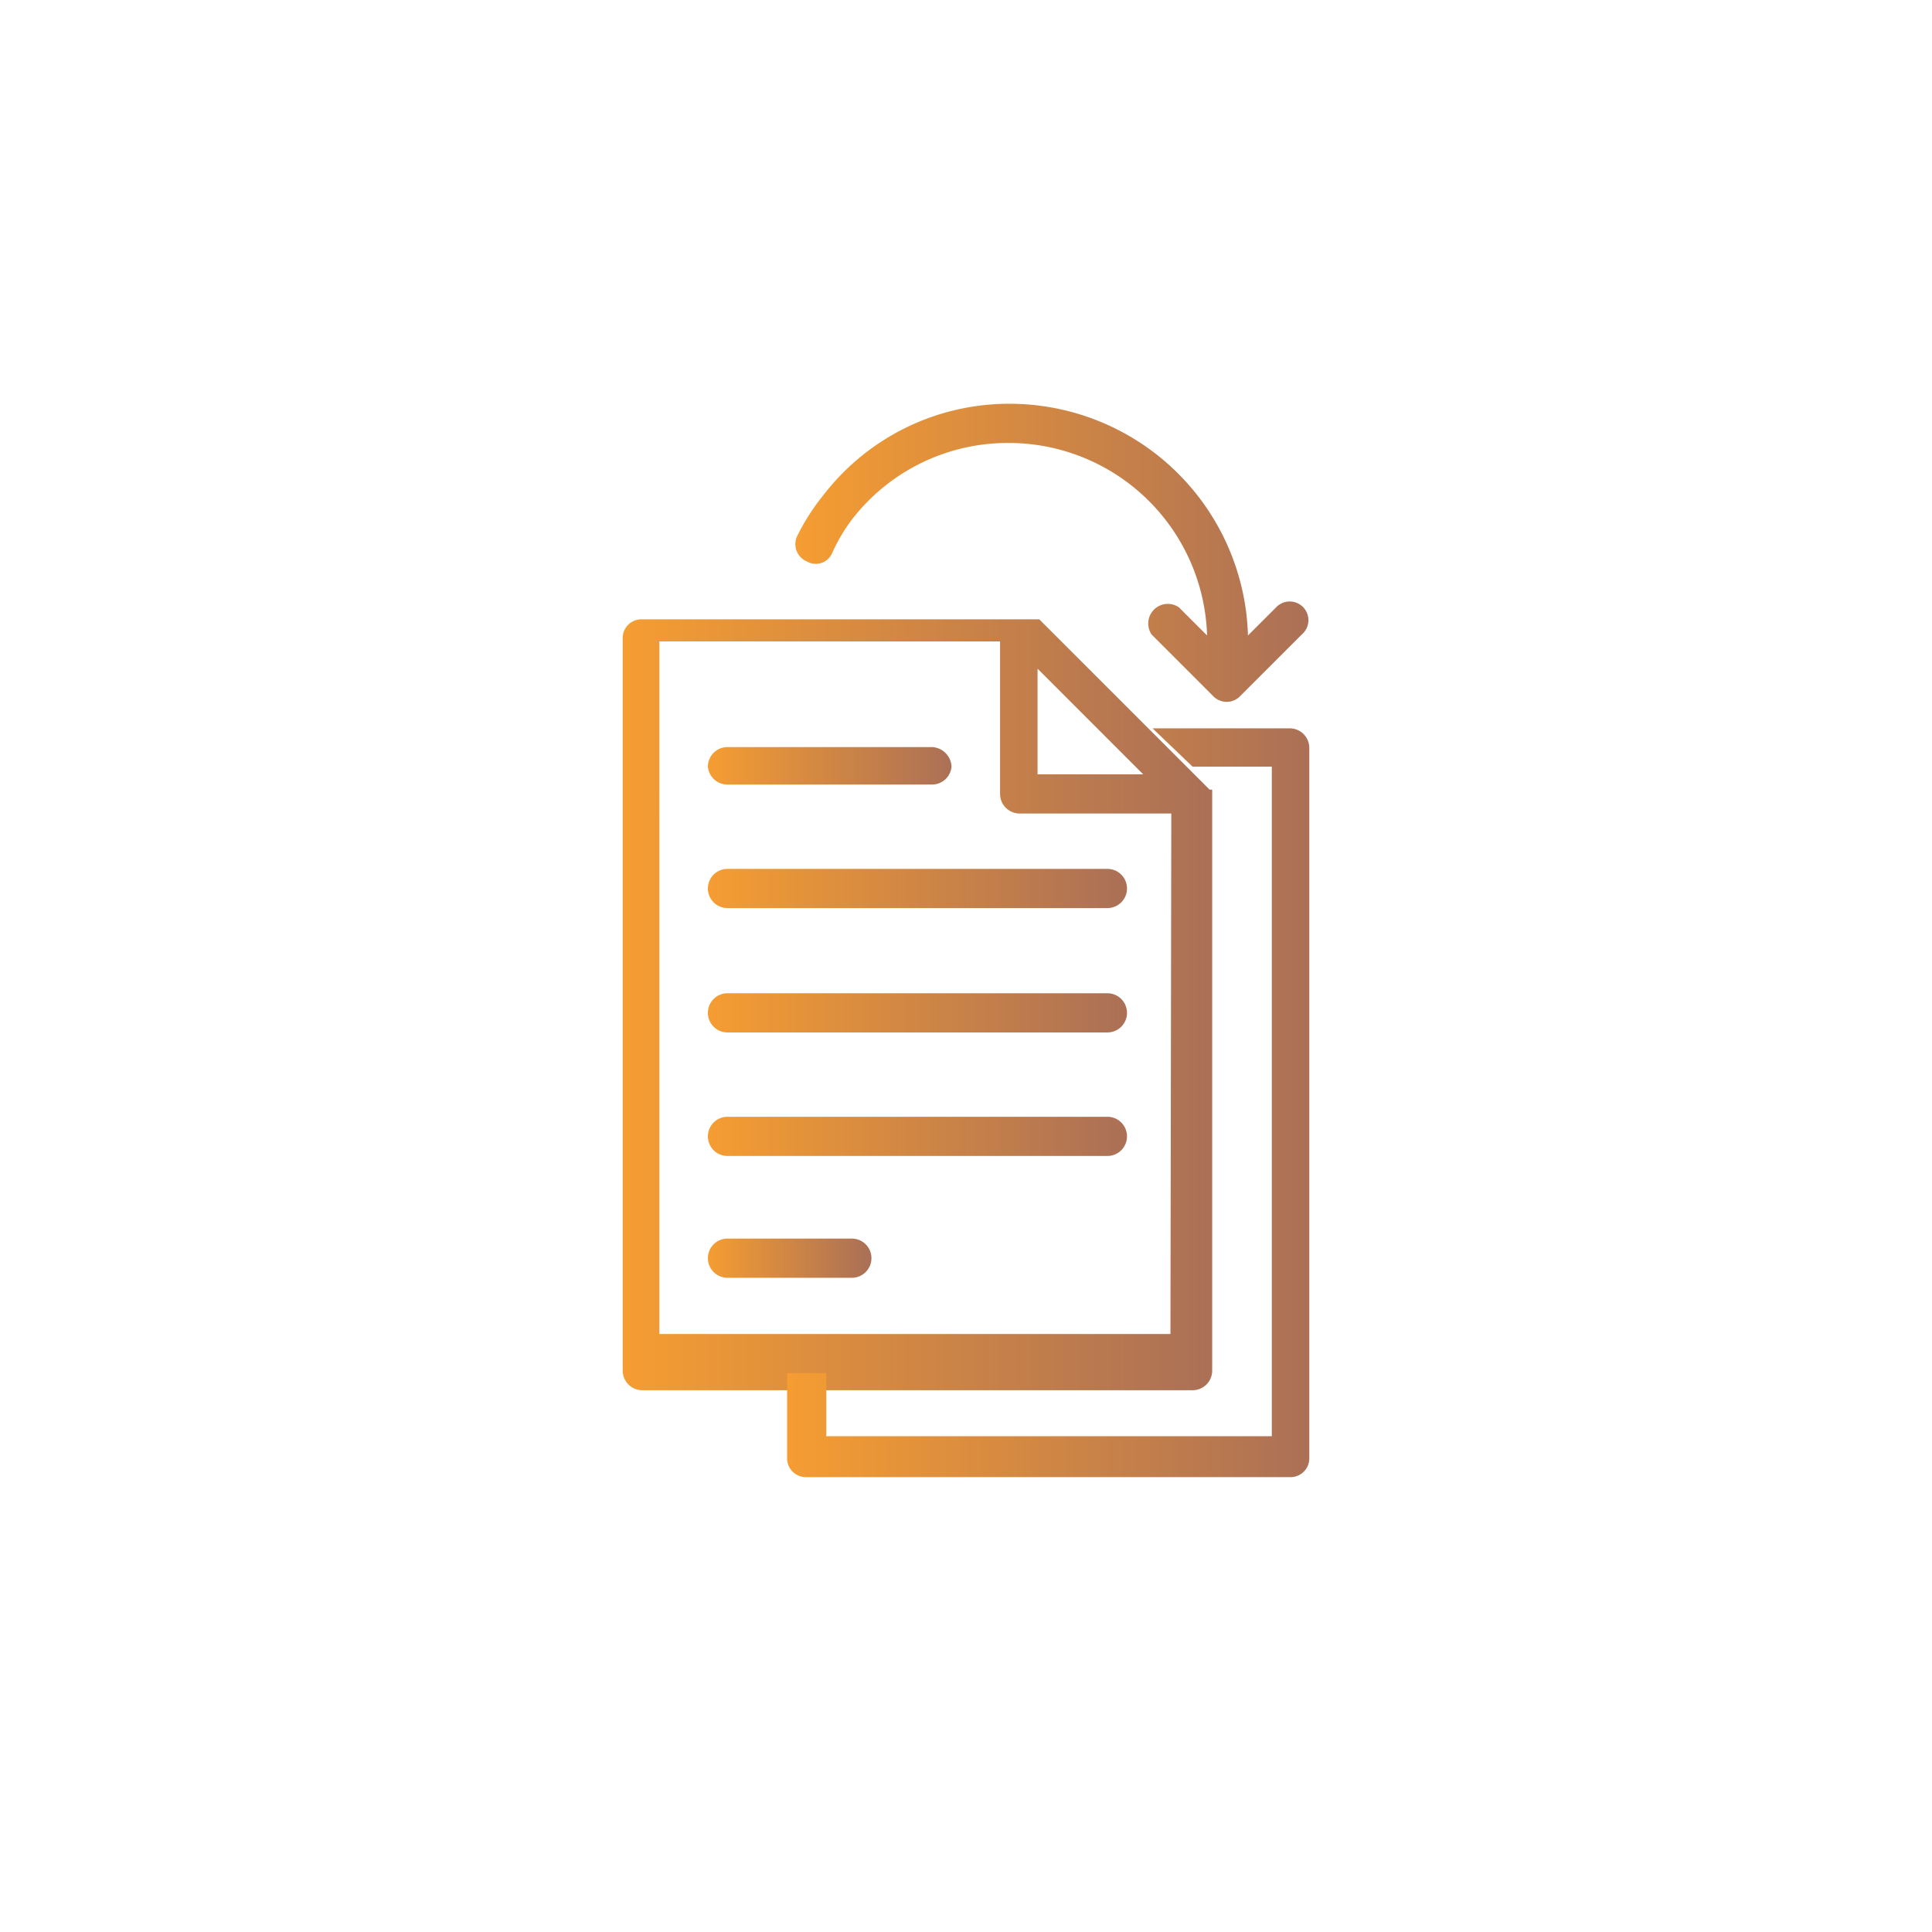 <?xml version="1.0" encoding="UTF-8"?> <svg xmlns="http://www.w3.org/2000/svg" xmlns:xlink="http://www.w3.org/1999/xlink" id="Слой_1" data-name="Слой 1" viewBox="0 0 22.68 22.68"> <defs> <style>.cls-1{fill:url(#Безымянный_градиент_16);}.cls-2{fill:url(#Безымянный_градиент_16-2);}.cls-3{fill:url(#Безымянный_градиент_16-3);}.cls-4{fill:url(#Безымянный_градиент_16-4);}.cls-5{fill:url(#Безымянный_градиент_16-5);}.cls-6{fill:url(#Безымянный_градиент_16-6);}.cls-7{fill:url(#Безымянный_градиент_16-7);}.cls-8{fill:url(#Безымянный_градиент_16-8);}</style> <linearGradient id="Безымянный_градиент_16" x1="7.31" y1="11.59" x2="14.2" y2="11.59" gradientUnits="userSpaceOnUse"> <stop offset="0" stop-color="#f59d32"></stop> <stop offset="1" stop-color="#ab7056"></stop> </linearGradient> <linearGradient id="Безымянный_градиент_16-2" x1="9.24" y1="12.93" x2="15.37" y2="12.93" xlink:href="#Безымянный_градиент_16"></linearGradient> <linearGradient id="Безымянный_градиент_16-3" x1="8.31" y1="10.43" x2="13.18" y2="10.43" xlink:href="#Безымянный_градиент_16"></linearGradient> <linearGradient id="Безымянный_градиент_16-4" x1="8.31" y1="11.89" x2="13.19" y2="11.89" xlink:href="#Безымянный_градиент_16"></linearGradient> <linearGradient id="Безымянный_градиент_16-5" x1="8.31" y1="8.98" x2="11.17" y2="8.98" xlink:href="#Безымянный_градиент_16"></linearGradient> <linearGradient id="Безымянный_градиент_16-6" x1="8.31" y1="13.34" x2="13.18" y2="13.34" xlink:href="#Безымянный_градиент_16"></linearGradient> <linearGradient id="Безымянный_градиент_16-7" x1="8.31" y1="14.79" x2="10.19" y2="14.79" xlink:href="#Безымянный_градиент_16"></linearGradient> <linearGradient id="Безымянный_градиент_16-8" x1="9.34" y1="6.49" x2="15.37" y2="6.49" xlink:href="#Безымянный_градиент_16"></linearGradient> </defs> <path class="cls-1" d="M14.2,9.27h0s0,0,0,0v0l0,0-2-2,0,0h0l-.06,0H7.53a.22.22,0,0,0-.22.23v8.59a.23.23,0,0,0,.22.23H14a.23.23,0,0,0,.23-.23V9.27Zm-.78-.18H12.18V7.85Zm.32,6.57h-6V7.53h4V9.32a.23.23,0,0,0,.23.23h1.78Z"></path> <path class="cls-2" d="M15.14,8.55H13.53L14,9h.93v7.86H9.7v-.74H9.24v1a.22.22,0,0,0,.23.22h5.67a.22.22,0,0,0,.23-.22V8.78A.23.23,0,0,0,15.14,8.55Z"></path> <path class="cls-3" d="M13,10.66H8.54a.23.23,0,0,1-.23-.23.23.23,0,0,1,.23-.23H13a.23.23,0,0,1,.23.23A.23.23,0,0,1,13,10.66Z"></path> <path class="cls-4" d="M13,12.12H8.54a.23.23,0,0,1-.23-.23.23.23,0,0,1,.23-.23H13a.23.23,0,0,1,.23.23A.23.23,0,0,1,13,12.12Z"></path> <path class="cls-5" d="M10.94,9.21H8.54A.23.23,0,0,1,8.31,9a.23.23,0,0,1,.23-.23h2.4a.24.24,0,0,1,.23.23A.23.23,0,0,1,10.94,9.21Z"></path> <path class="cls-6" d="M13,13.57H8.54a.23.23,0,0,1,0-.46H13a.23.23,0,0,1,0,.46Z"></path> <path class="cls-7" d="M10,15H8.54a.23.23,0,1,1,0-.46H10A.23.23,0,0,1,10,15Z"></path> <path class="cls-8" d="M15.3,7.13a.22.22,0,0,0-.32,0l-.33.33a2.8,2.8,0,0,0-2.79-2.72,2.75,2.75,0,0,0-2.2,1.08,2.51,2.51,0,0,0-.3.47.22.22,0,0,0,.11.3.21.21,0,0,0,.3-.1A2,2,0,0,1,10,6.1a2.31,2.31,0,0,1,1.84-.9,2.33,2.33,0,0,1,2.33,2.26l-.33-.33a.23.23,0,0,0-.32.32l.72.72a.22.22,0,0,0,.32,0l.72-.72A.22.22,0,0,0,15.3,7.13Z"></path> </svg> 